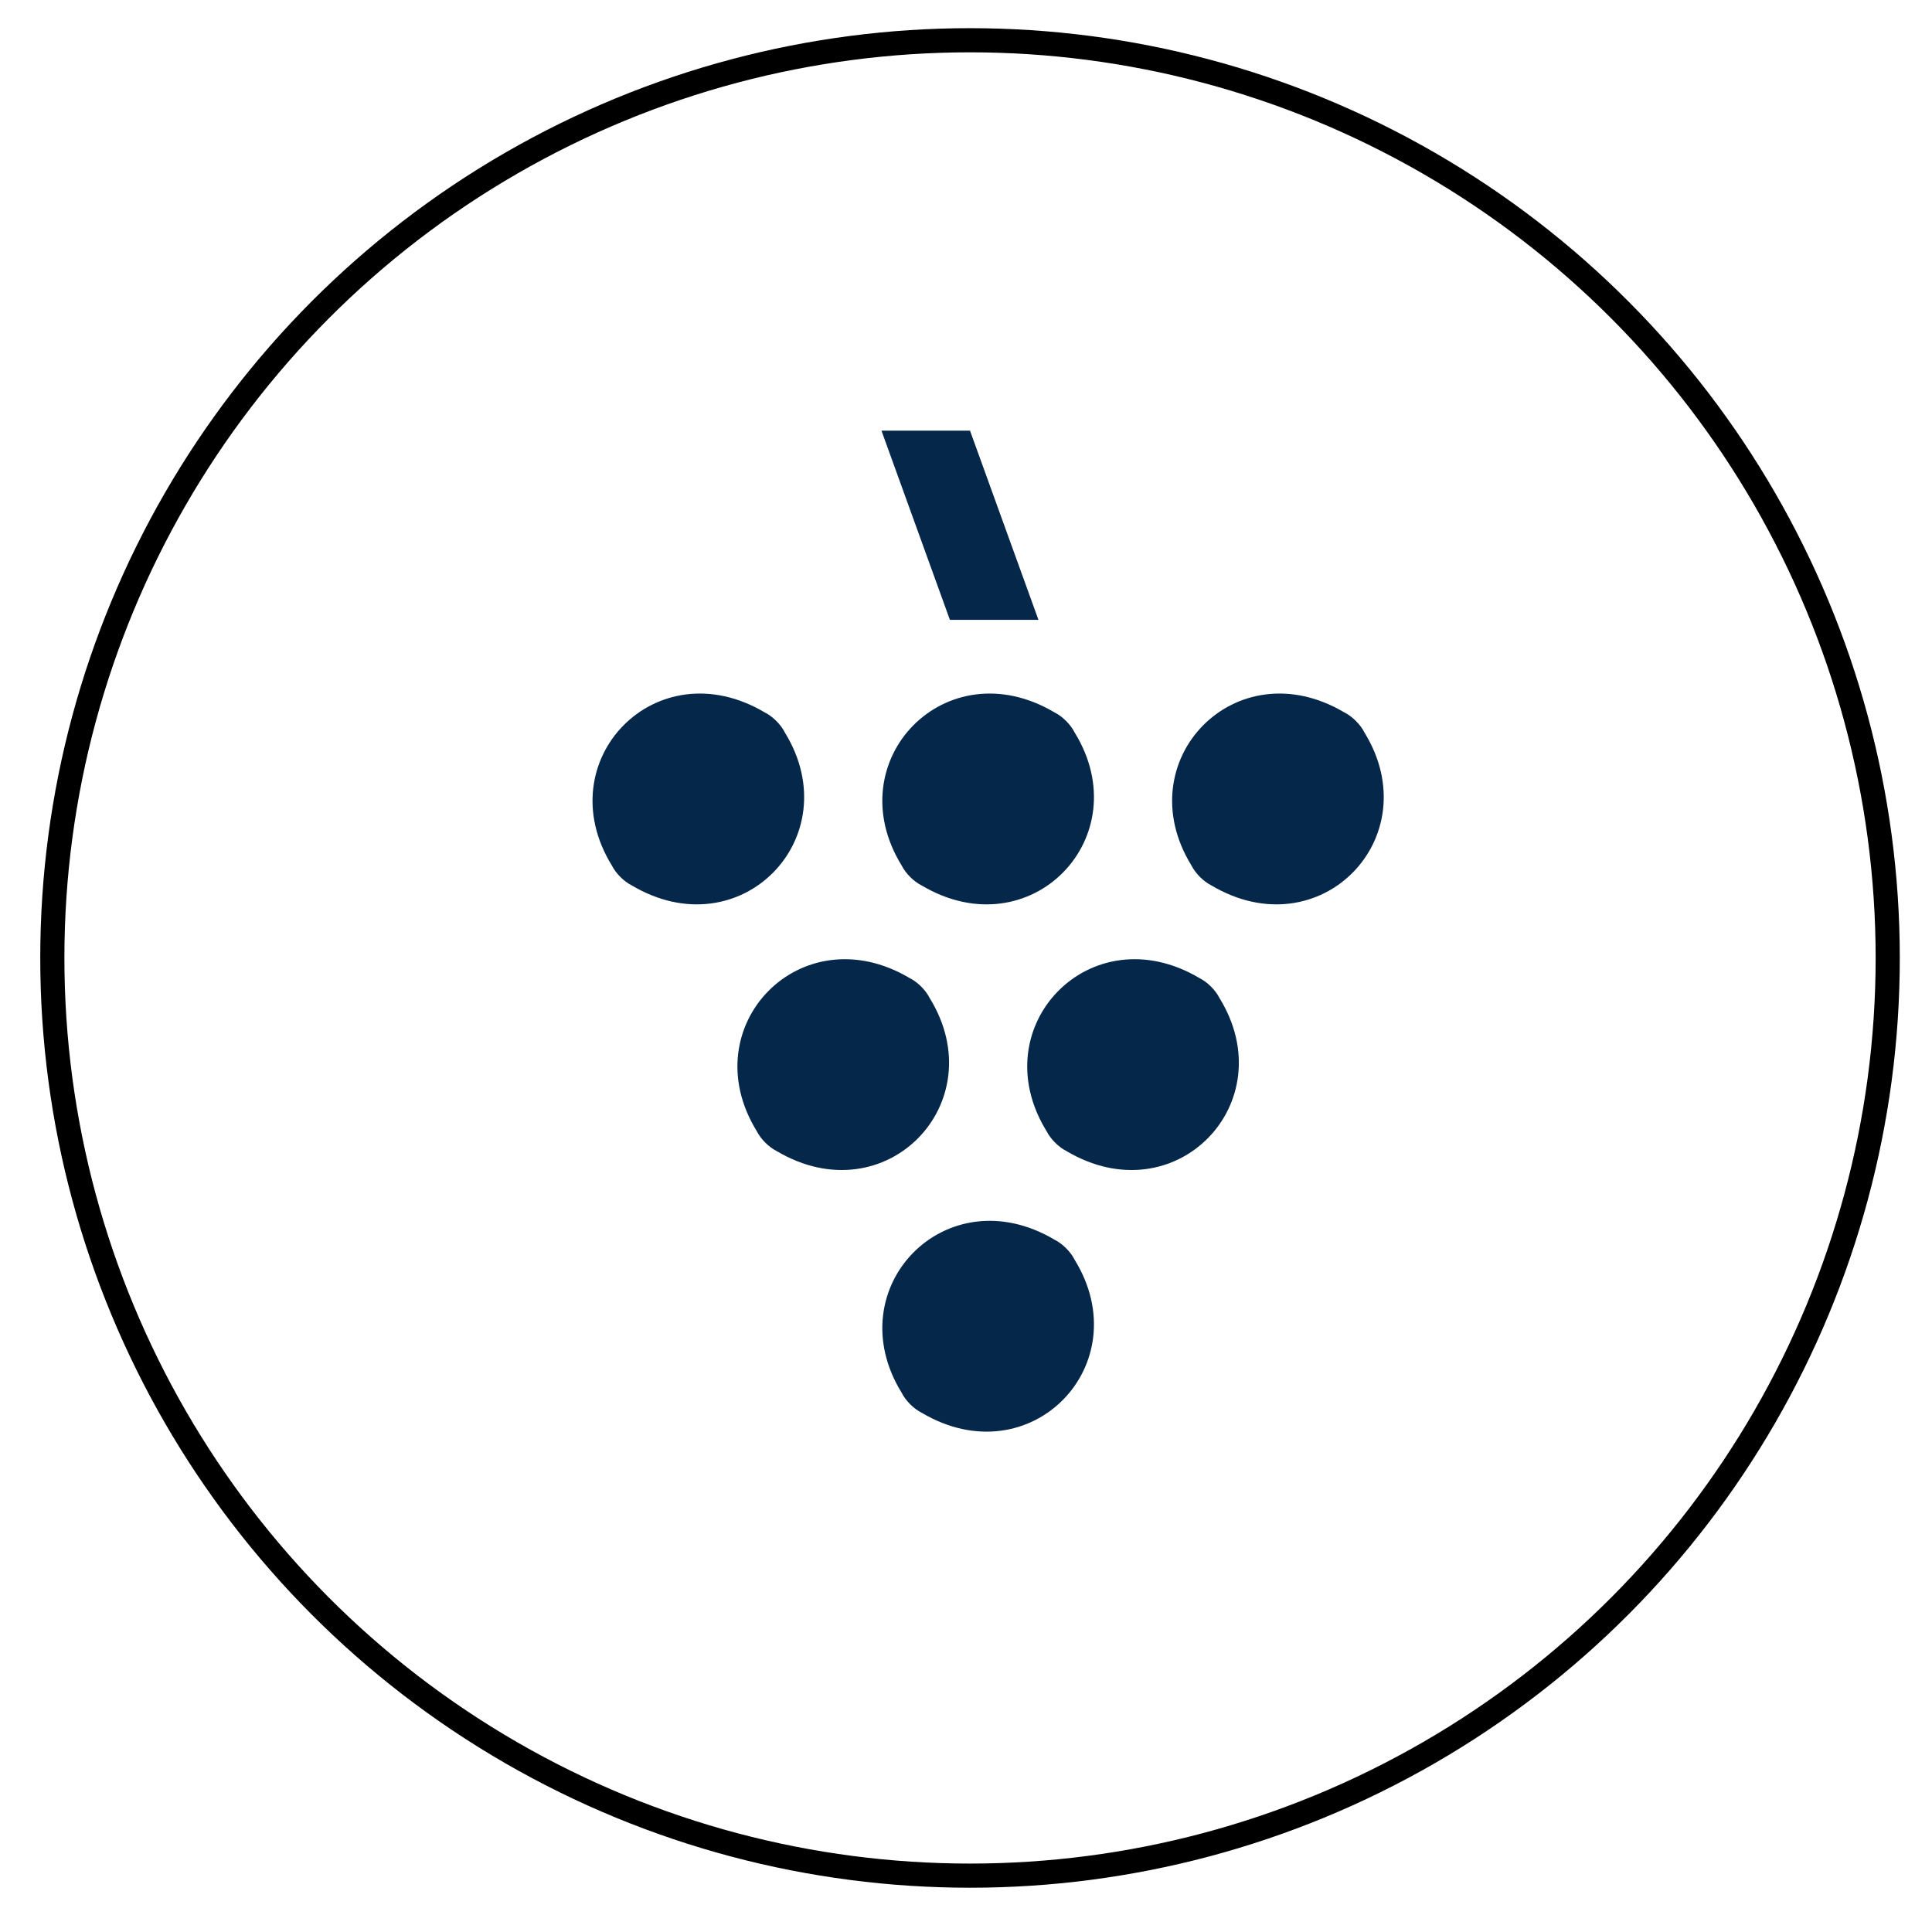 <svg xmlns="http://www.w3.org/2000/svg" viewBox="0 0 48 48" xml:space="preserve"><circle fill="none" stroke="#000" stroke-width=".6" stroke-miterlimit="10" cx="24.1" cy="23.8" r="22.8"/><path fill="#052749" d="M19.5 18.2c1.6 2.6-1.1 5.4-3.8 3.8-.2-.1-.4-.3-.5-.5-1.6-2.6 1.1-5.4 3.8-3.8.2.1.4.3.5.5zm7.2 0c1.6 2.6-1.1 5.4-3.8 3.8-.2-.1-.4-.3-.5-.5-1.6-2.6 1.1-5.4 3.8-3.8.2.1.4.3.5.5zm0 13.1c1.6 2.6-1.1 5.4-3.8 3.8-.2-.1-.4-.3-.5-.5-1.6-2.6 1.1-5.4 3.8-3.8.2.1.4.3.5.5zm-3.6-6.5c1.6 2.6-1.1 5.4-3.8 3.8-.2-.1-.4-.3-.5-.5-1.6-2.6 1.1-5.4 3.8-3.8.2.1.4.3.5.5zm7.2 0c1.6 2.6-1.1 5.4-3.8 3.8-.2-.1-.4-.3-.5-.5-1.6-2.6 1.1-5.4 3.8-3.8.2.1.4.3.5.5zm3.6-6.6c1.6 2.6-1.1 5.4-3.8 3.8-.2-.1-.4-.3-.5-.5-1.6-2.6 1.1-5.4 3.8-3.8.2.1.4.3.5.5zm-10.3-2.8-1.7-4.7h2.2l1.7 4.7z"/></svg>
